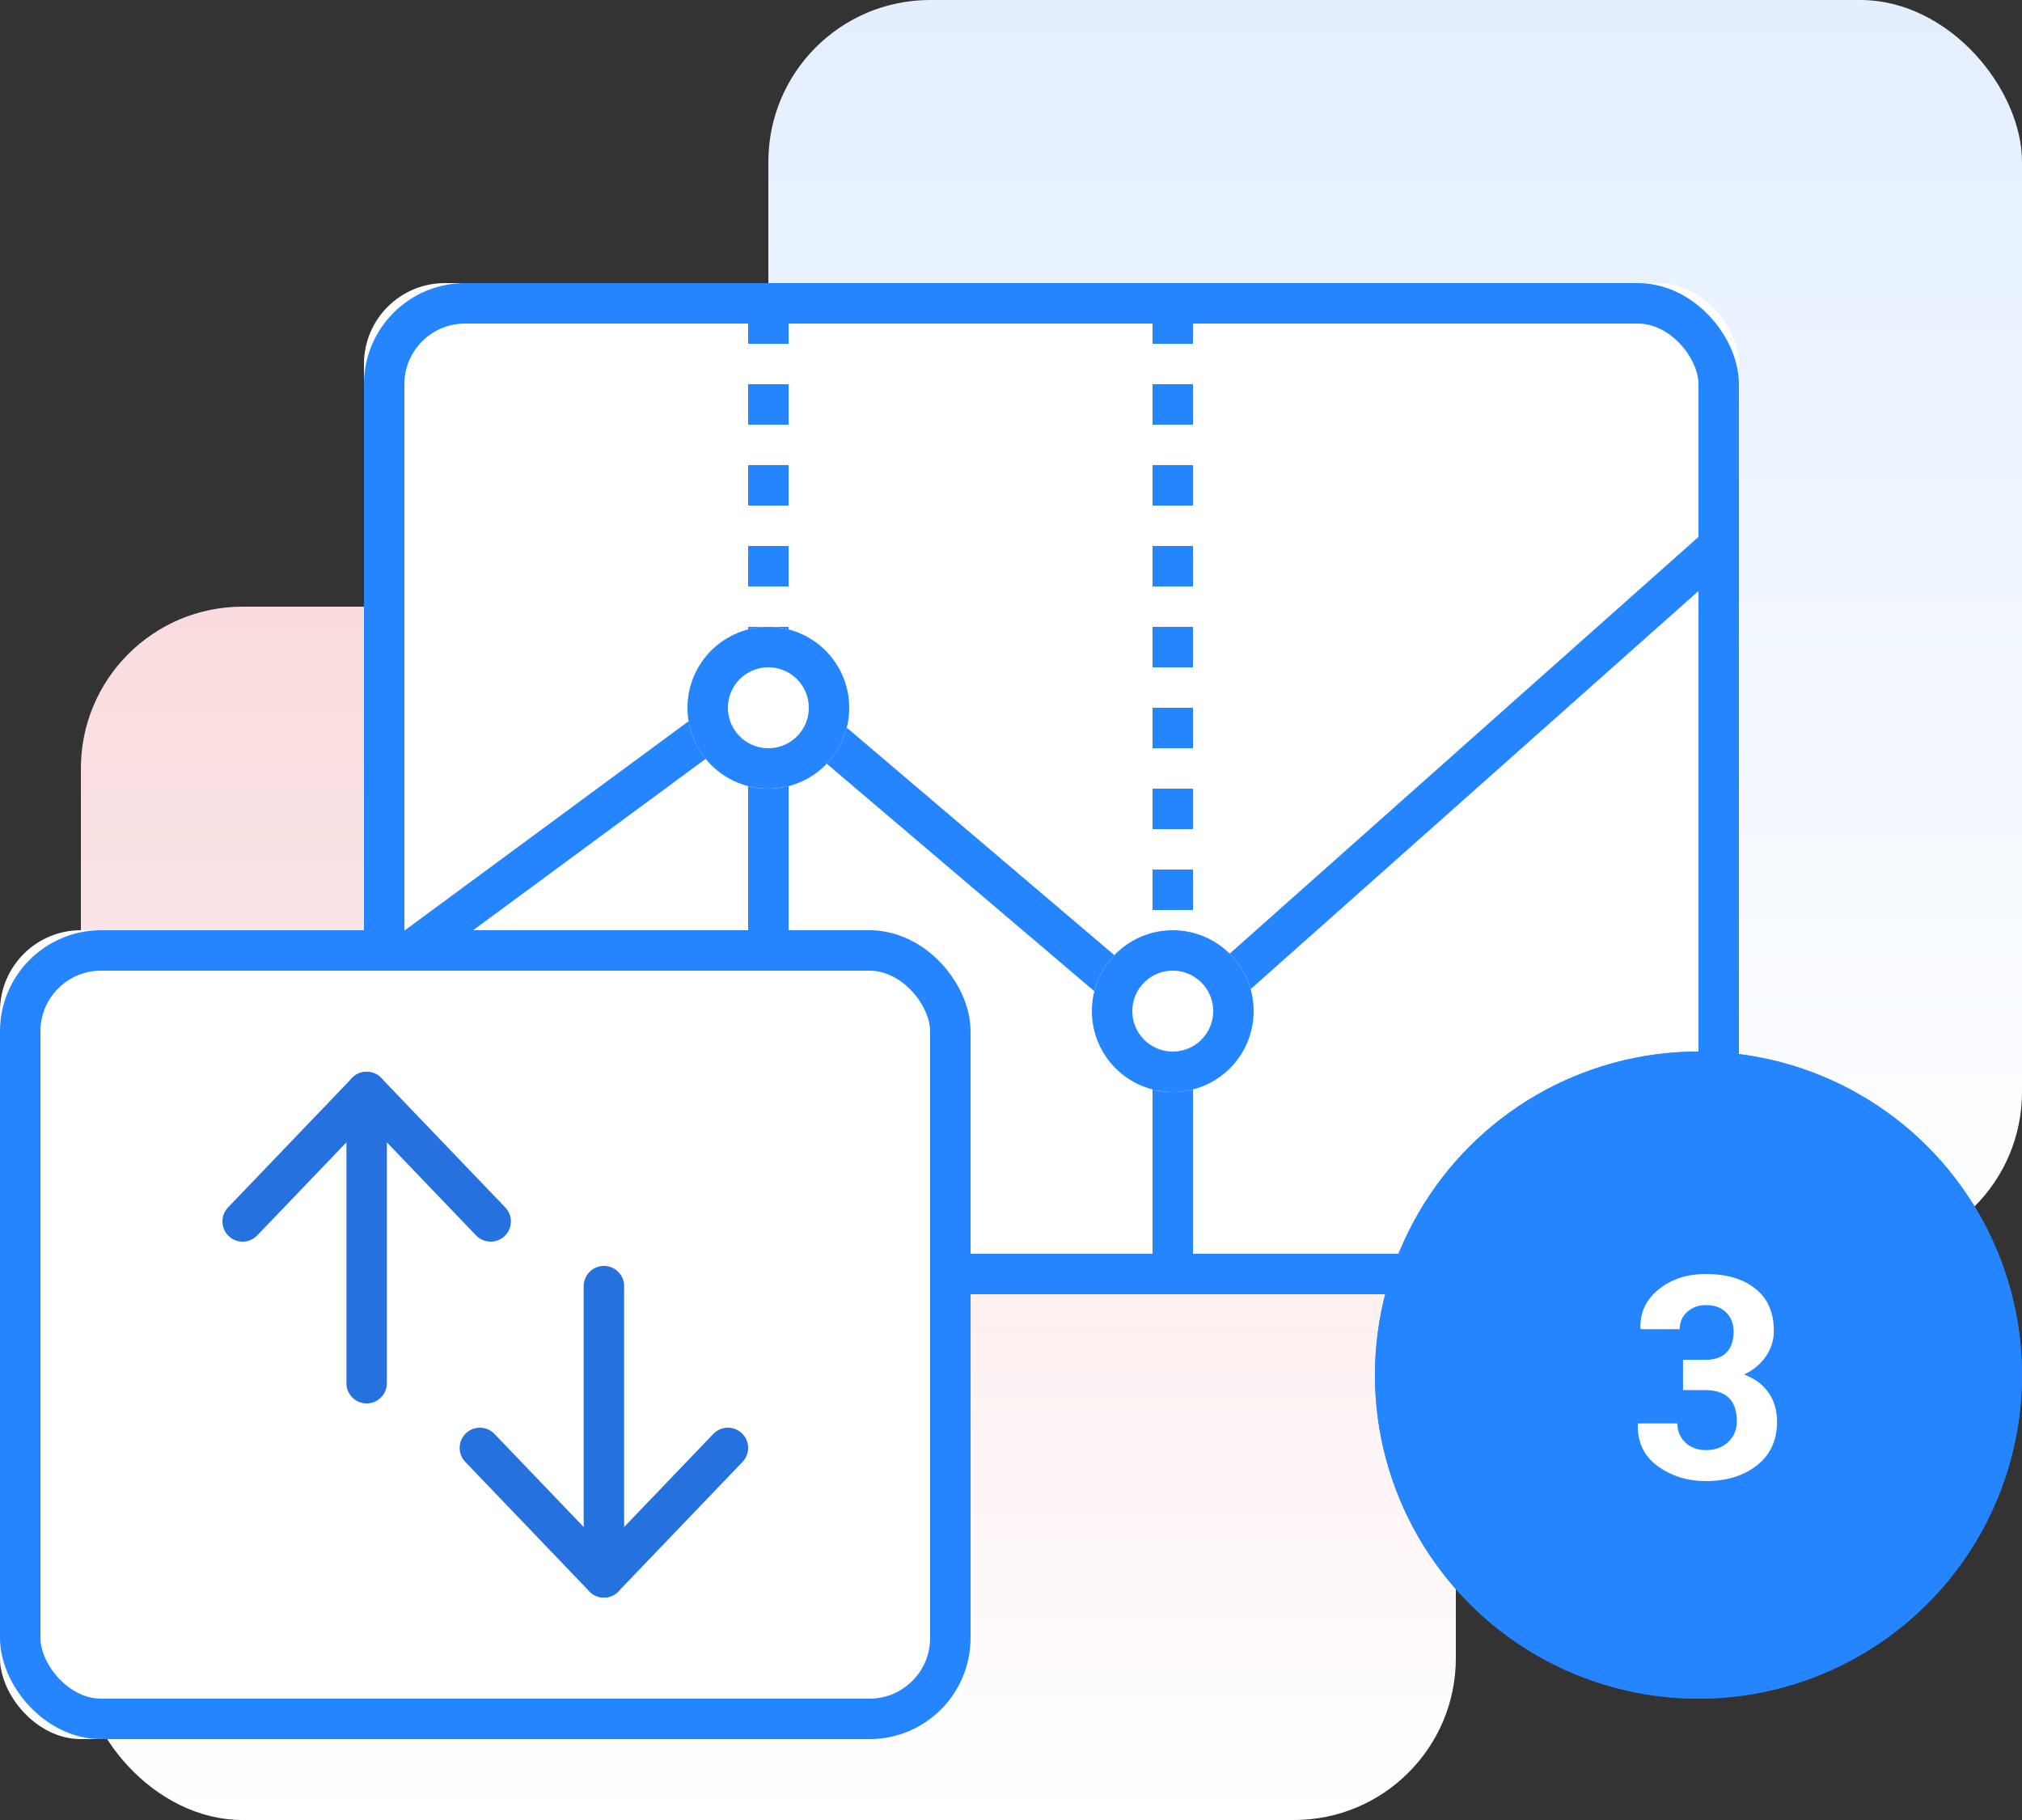 <?xml version="1.0" encoding="UTF-8"?>
<svg width="100px" height="90px" viewBox="0 0 100 90" version="1.1" xmlns="http://www.w3.org/2000/svg" xmlns:xlink="http://www.w3.org/1999/xlink">
    <rect x="0" y="0" width="100" height="90" fill="#333333" stroke="none"/>
    <!-- Generator: Sketch 46.2 (44496) - http://www.bohemiancoding.com/sketch -->
    <title>icon-big-trading</title>
    <desc>Created with Sketch.</desc>
    <defs>
        <linearGradient x1="50%" y1="0%" x2="50%" y2="100%" id="linearGradient-1">
            <stop stop-color="#E3EEFF" offset="0%"></stop>
            <stop stop-color="#FFFFFF" offset="100%"></stop>
        </linearGradient>
        <linearGradient x1="50%" y1="0%" x2="50%" y2="100%" id="linearGradient-2">
            <stop stop-color="#F9DBDD" offset="0%"></stop>
            <stop stop-color="#FFFFFF" offset="100%"></stop>
        </linearGradient>
    </defs>
    <g id="Page-1" stroke="none" stroke-width="1" fill="none" fill-rule="evenodd">
        <g id="icon-big-trading">
            <rect id="Blue" fill="url(#linearGradient-1)" fill-rule="nonzero" x="38" y="0" width="62" height="62" rx="8"></rect>
            <rect id="Red" fill="url(#linearGradient-2)" fill-rule="nonzero" x="4" y="30" width="68" height="60" rx="8"></rect>
            <g id="graph" transform="translate(18, 14)">
                <g id="Rectangle-21">
                    <g id="path-3-link" fill="#FFFFFF">
                        <rect id="path-3" x="0" y="0" width="68" height="50" rx="4"></rect>
                    </g>
                    <rect id="Rectangle-path" stroke="#2585FF" stroke-width="2" x="1" y="1" width="66" height="48" rx="4"></rect>
                </g>
                <polyline id="Path-14" stroke="#2585FF" stroke-width="2" stroke-linecap="round" stroke-linejoin="round" points="1 34 20 20 40 37 67 13"></polyline>
                <path d="M20,20 L20,49.017" id="Path-15" stroke="#2585FF" stroke-width="2"></path>
                <path d="M20,1 L20,21.017" id="Path-15" stroke="#2585FF" stroke-width="2" stroke-dasharray="2"></path>
                <path d="M40,1 L40,36" id="Path-15" stroke="#2585FF" stroke-width="2" stroke-dasharray="2"></path>
                <path d="M40,36 L40,49.017" id="Path-15" stroke="#2585FF" stroke-width="2"></path>
                <g id="Oval-7" transform="translate(16, 17)">
                    <g id="path-4-link" fill="#FFFFFF">
                        <circle id="path-4" cx="4" cy="4" r="4"></circle>
                    </g>
                    <circle id="Oval" stroke="#2585FF" stroke-width="2" cx="4" cy="4" r="3"></circle>
                </g>
                <g id="Oval-7" transform="translate(36, 32)">
                    <g id="path-5-link" fill="#FFFFFF">
                        <circle id="path-5" cx="4" cy="4" r="4"></circle>
                    </g>
                    <circle id="Oval" stroke="#2585FF" stroke-width="2" cx="4" cy="4" r="3"></circle>
                </g>
            </g>
            <g id="arrows" transform="translate(0, 46)">
                <g id="Rectangle-21">
                    <g id="path-6-link" fill="#FFFFFF">
                        <rect id="path-6" x="0" y="0" width="48" height="40" rx="4"></rect>
                    </g>
                    <rect id="Rectangle-path" stroke="#2585FF" stroke-width="2" x="1" y="1" width="46" height="38" rx="4"></rect>
                </g>
                <g id="icon-45" stroke-linecap="round" stroke-linejoin="round" transform="translate(12, 8)" stroke-width="2" stroke="#2572DE">
                    <polyline id="Stroke-1" points="24 17.6 17.867 24 11.733 17.6"></polyline>
                    <polyline id="Stroke-3" points="0 6.4 6.133 0 12.267 6.4"></polyline>
                    <path d="M6.133,0 L6.133,14.4" id="Stroke-5"></path>
                    <path d="M17.867,9.6 L17.867,24" id="Stroke-7"></path>
                </g>
            </g>
            <g id="Check" transform="translate(68, 52)">
                <g id="Oval-4">
                    <g id="path-7-link" fill="#2585FF">
                        <circle id="path-7" cx="16" cy="16" r="16"></circle>
                    </g>
                    <circle id="Oval" stroke="#2585FF" stroke-width="2" cx="16" cy="16" r="15"></circle>
                </g>
                <g id="3" transform="translate(13, 11)" fill="#FFFFFF">
                    <path d="M3.337,4.245 C3.811,4.245 4.163,4.122 4.393,3.876 C4.623,3.63 4.738,3.284 4.738,2.837 C4.738,2.463 4.618,2.153 4.376,1.907 C4.135,1.661 3.797,1.538 3.364,1.538 C3,1.538 2.693,1.65 2.445,1.873 C2.197,2.096 2.072,2.381 2.072,2.728 L0.145,2.728 L0.131,2.687 C0.104,1.907 0.404,1.265 1.033,0.759 C1.662,0.253 2.439,0 3.364,0 C4.394,0 5.212,0.243 5.818,0.728 C6.425,1.213 6.728,1.91 6.728,2.816 C6.728,3.272 6.597,3.69 6.335,4.071 C6.073,4.451 5.714,4.751 5.258,4.97 C5.777,5.166 6.179,5.463 6.461,5.862 C6.744,6.261 6.885,6.743 6.885,7.308 C6.885,8.219 6.556,8.936 5.897,9.458 C5.239,9.979 4.394,10.24 3.364,10.24 C2.457,10.24 1.665,9.994 0.985,9.502 C0.306,9.01 -0.022,8.319 0.001,7.431 L0.015,7.39 L1.956,7.39 C1.956,7.763 2.087,8.077 2.349,8.33 C2.611,8.583 2.95,8.709 3.364,8.709 C3.82,8.709 4.189,8.575 4.472,8.306 C4.754,8.037 4.896,7.697 4.896,7.287 C4.896,6.763 4.763,6.375 4.499,6.122 C4.235,5.869 3.847,5.742 3.337,5.742 L2.236,5.742 L2.236,4.245 L3.337,4.245 Z"></path>
                </g>
            </g>
        </g>
    </g>
</svg>